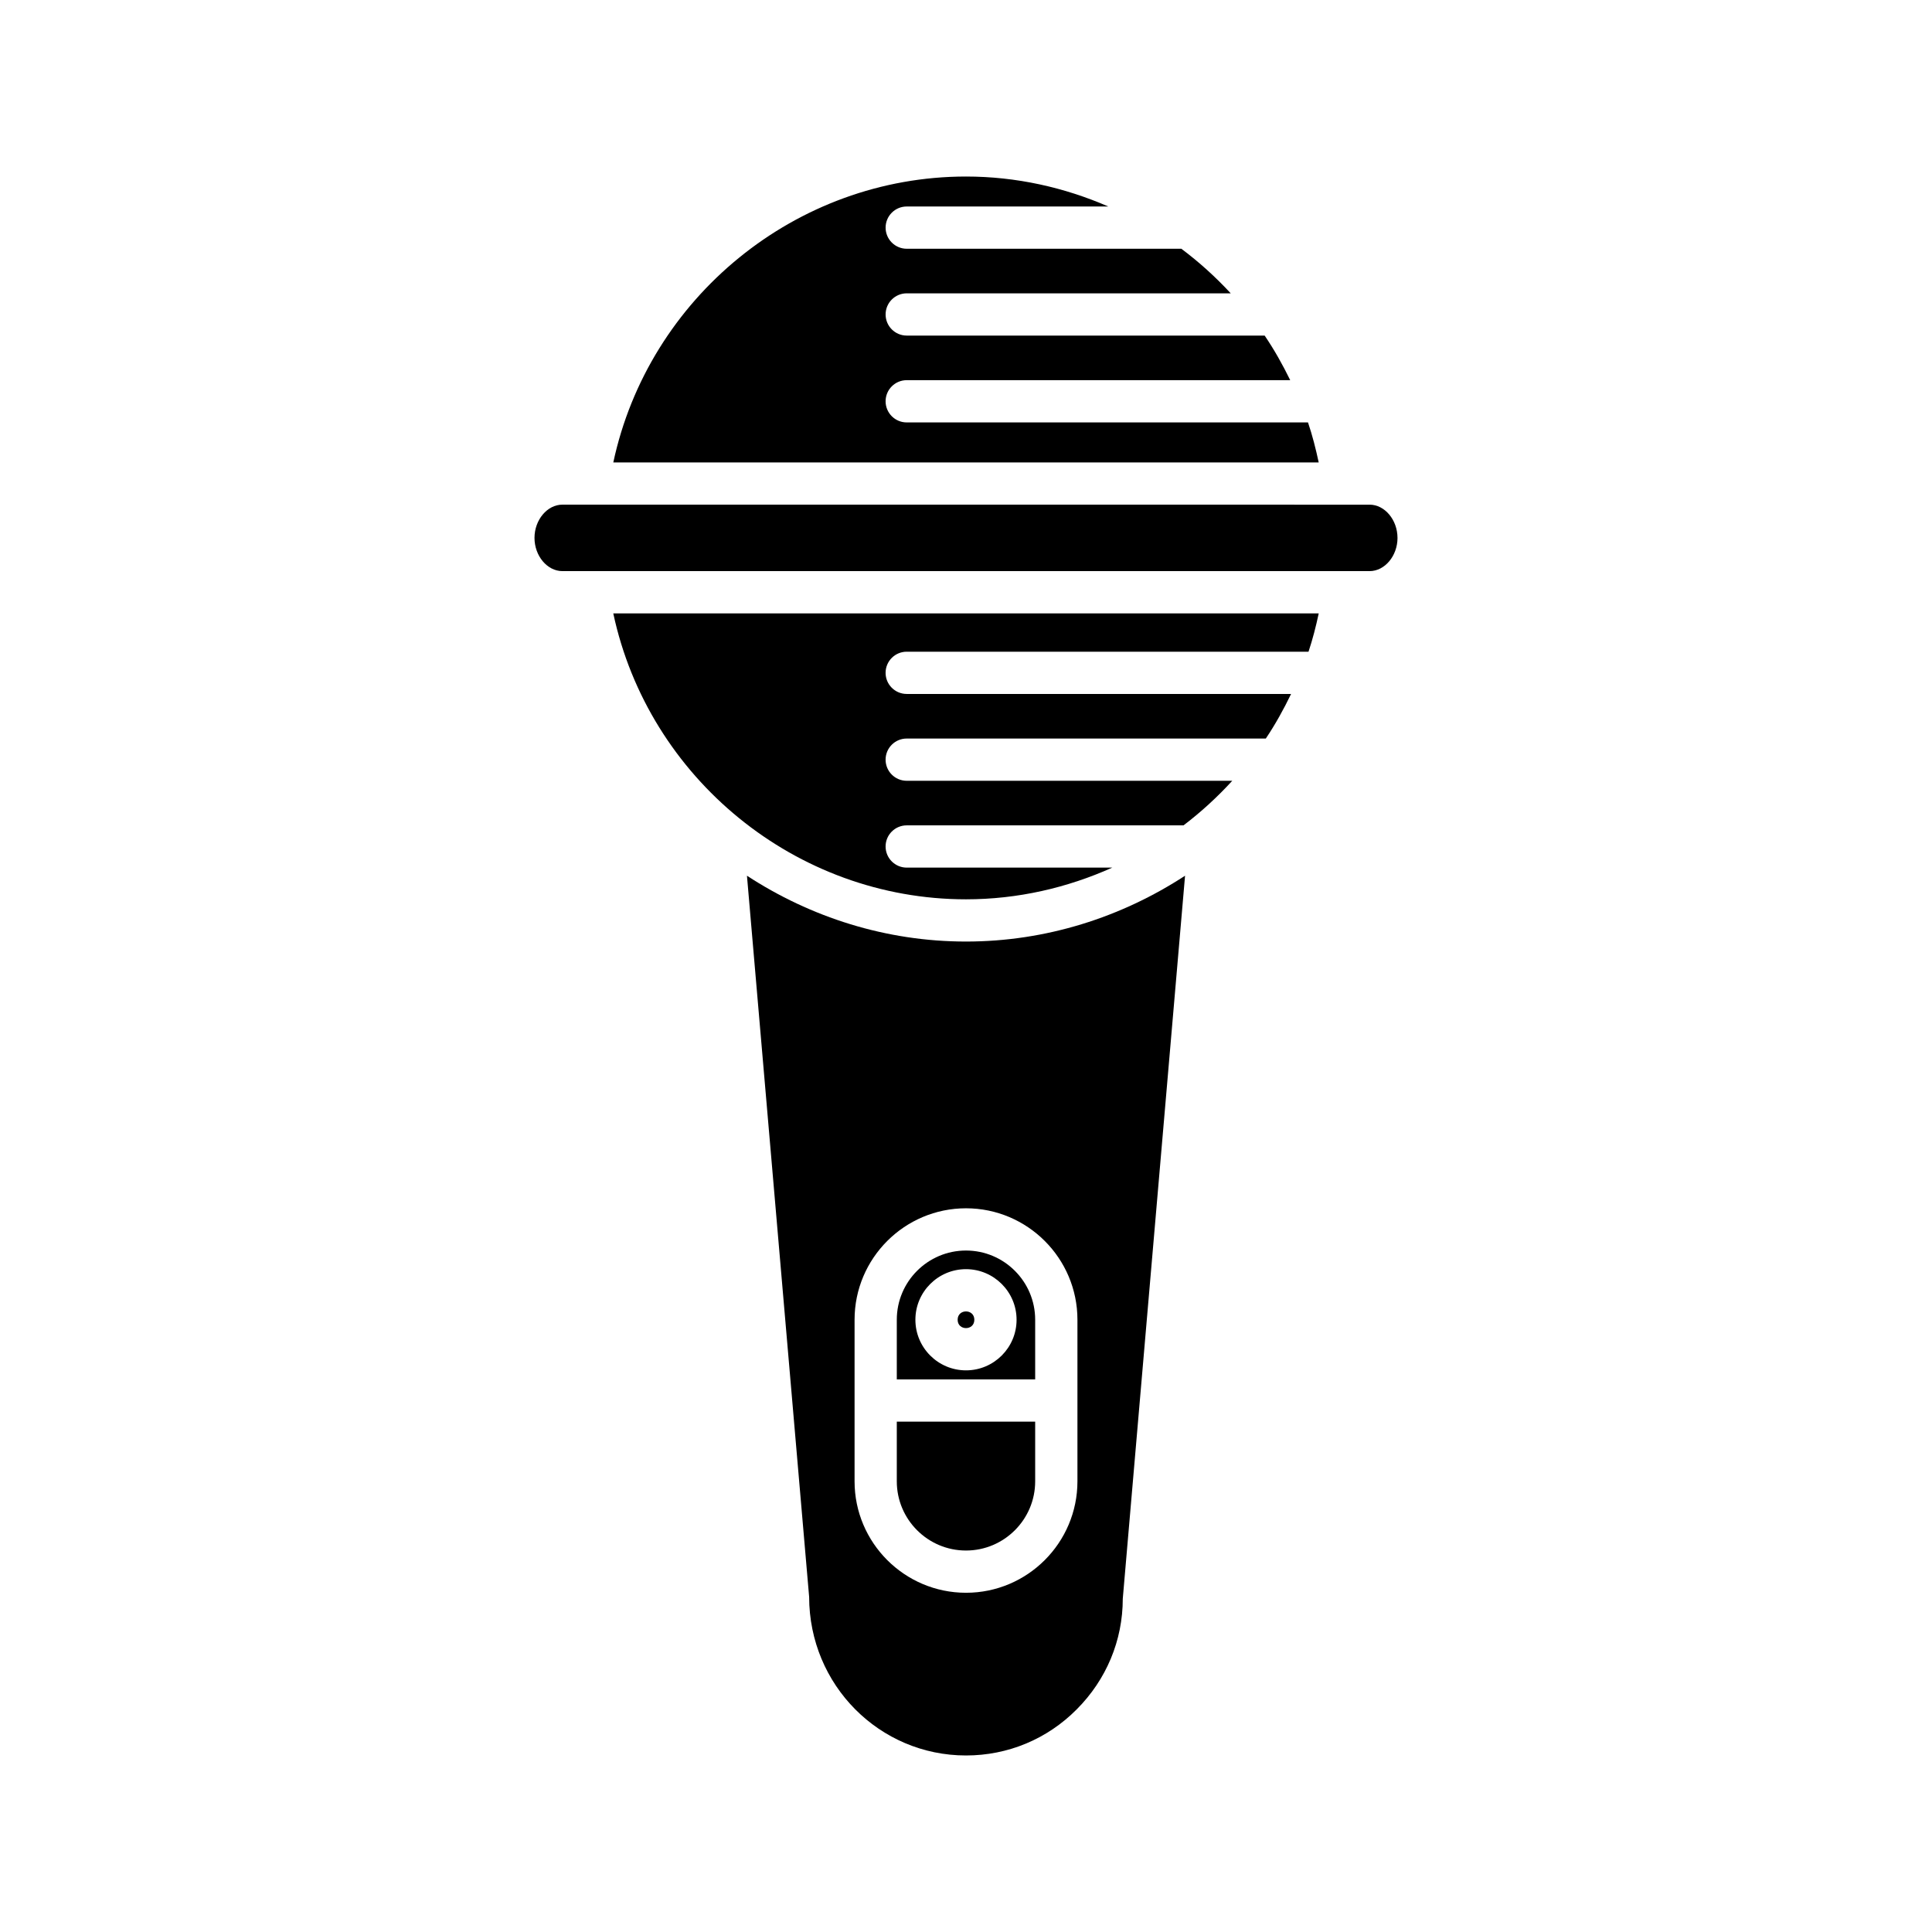 <?xml version="1.0" encoding="UTF-8"?>
<!-- Uploaded to: SVG Repo, www.svgrepo.com, Generator: SVG Repo Mixer Tools -->
<svg fill="#000000" width="800px" height="800px" version="1.1" viewBox="144 144 512 512" xmlns="http://www.w3.org/2000/svg">
 <g>
  <path d="m493.47 266.55c-0.773-3.609-1.672-7.168-2.84-10.609l-106.34 0.004c-3.09 0-5.598-2.508-5.598-5.598s2.508-5.598 5.598-5.598h101.63c-2.008-4.098-4.227-8.074-6.773-11.812l-94.855-0.004c-3.09 0-5.598-2.508-5.598-5.598 0-3.09 2.508-5.598 5.598-5.598h85.863c-4.004-4.324-8.371-8.289-13.09-11.816h-72.773c-3.09 0-5.598-2.508-5.598-5.598 0-3.09 2.508-5.598 5.598-5.598h53.414c-11.652-5.062-24.398-7.941-37.703-7.941-45.113 0-84.156 32.156-93.473 75.766z"/>
  <path d="m384.29 316.71h106.48c1.098-3.297 1.969-6.699 2.707-10.152h-186.95c9.316 43.609 48.359 75.77 93.473 75.77 13.711 0 26.832-3.047 38.766-8.402h-54.477c-3.09 0-5.598-2.508-5.598-5.598 0-3.09 2.508-5.598 5.598-5.598h73.355c4.656-3.539 8.969-7.496 12.918-11.812h-86.273c-3.09 0-5.598-2.508-5.598-5.598s2.508-5.598 5.598-5.598h95.164c2.519-3.742 4.715-7.715 6.695-11.812l-101.86-0.004c-3.09 0-5.598-2.508-5.598-5.598 0-3.09 2.504-5.598 5.598-5.598z"/>
  <path d="m514.35 286.55c0-4.777-3.383-8.809-7.387-8.809l-213.93-0.004c-4.004 0-7.387 4.035-7.387 8.809 0 4.773 3.383 8.805 7.387 8.805h213.93c4.004 0.004 7.391-4.027 7.391-8.801z"/>
  <path d="m402.21 493.75c0 2.949-4.426 2.949-4.426 0s4.426-2.949 4.426 0"/>
  <path d="m381.66 493.74v15.816h36.672v-15.816c0-10.109-8.223-18.336-18.336-18.336s-18.336 8.227-18.336 18.336zm31.742 0.012c0 7.394-6.012 13.406-13.406 13.406s-13.406-6.012-13.406-13.406c-0.004-7.394 6.012-13.41 13.406-13.41 7.391 0 13.406 6.016 13.406 13.41z"/>
  <path d="m381.66 536.57c0 10.109 8.223 18.336 18.336 18.336 10.109 0 18.336-8.227 18.336-18.336v-15.816h-36.672z"/>
  <path d="m341.95 376.07 16.48 191.12c0.023 23.391 18.66 42.027 41.57 42.027 11.094 0 21.508-4.332 29.32-12.199 7.887-7.887 12.227-18.305 12.227-29.344l16.504-191.6c-16.859 11-36.832 17.445-58.051 17.445s-41.195-6.445-58.051-17.449zm87.582 117.67v42.828c0 16.281-13.25 29.531-29.531 29.531s-29.531-13.25-29.531-29.531v-42.828c0-16.281 13.25-29.531 29.531-29.531s29.531 13.25 29.531 29.531z"/>
 </g>
</svg>